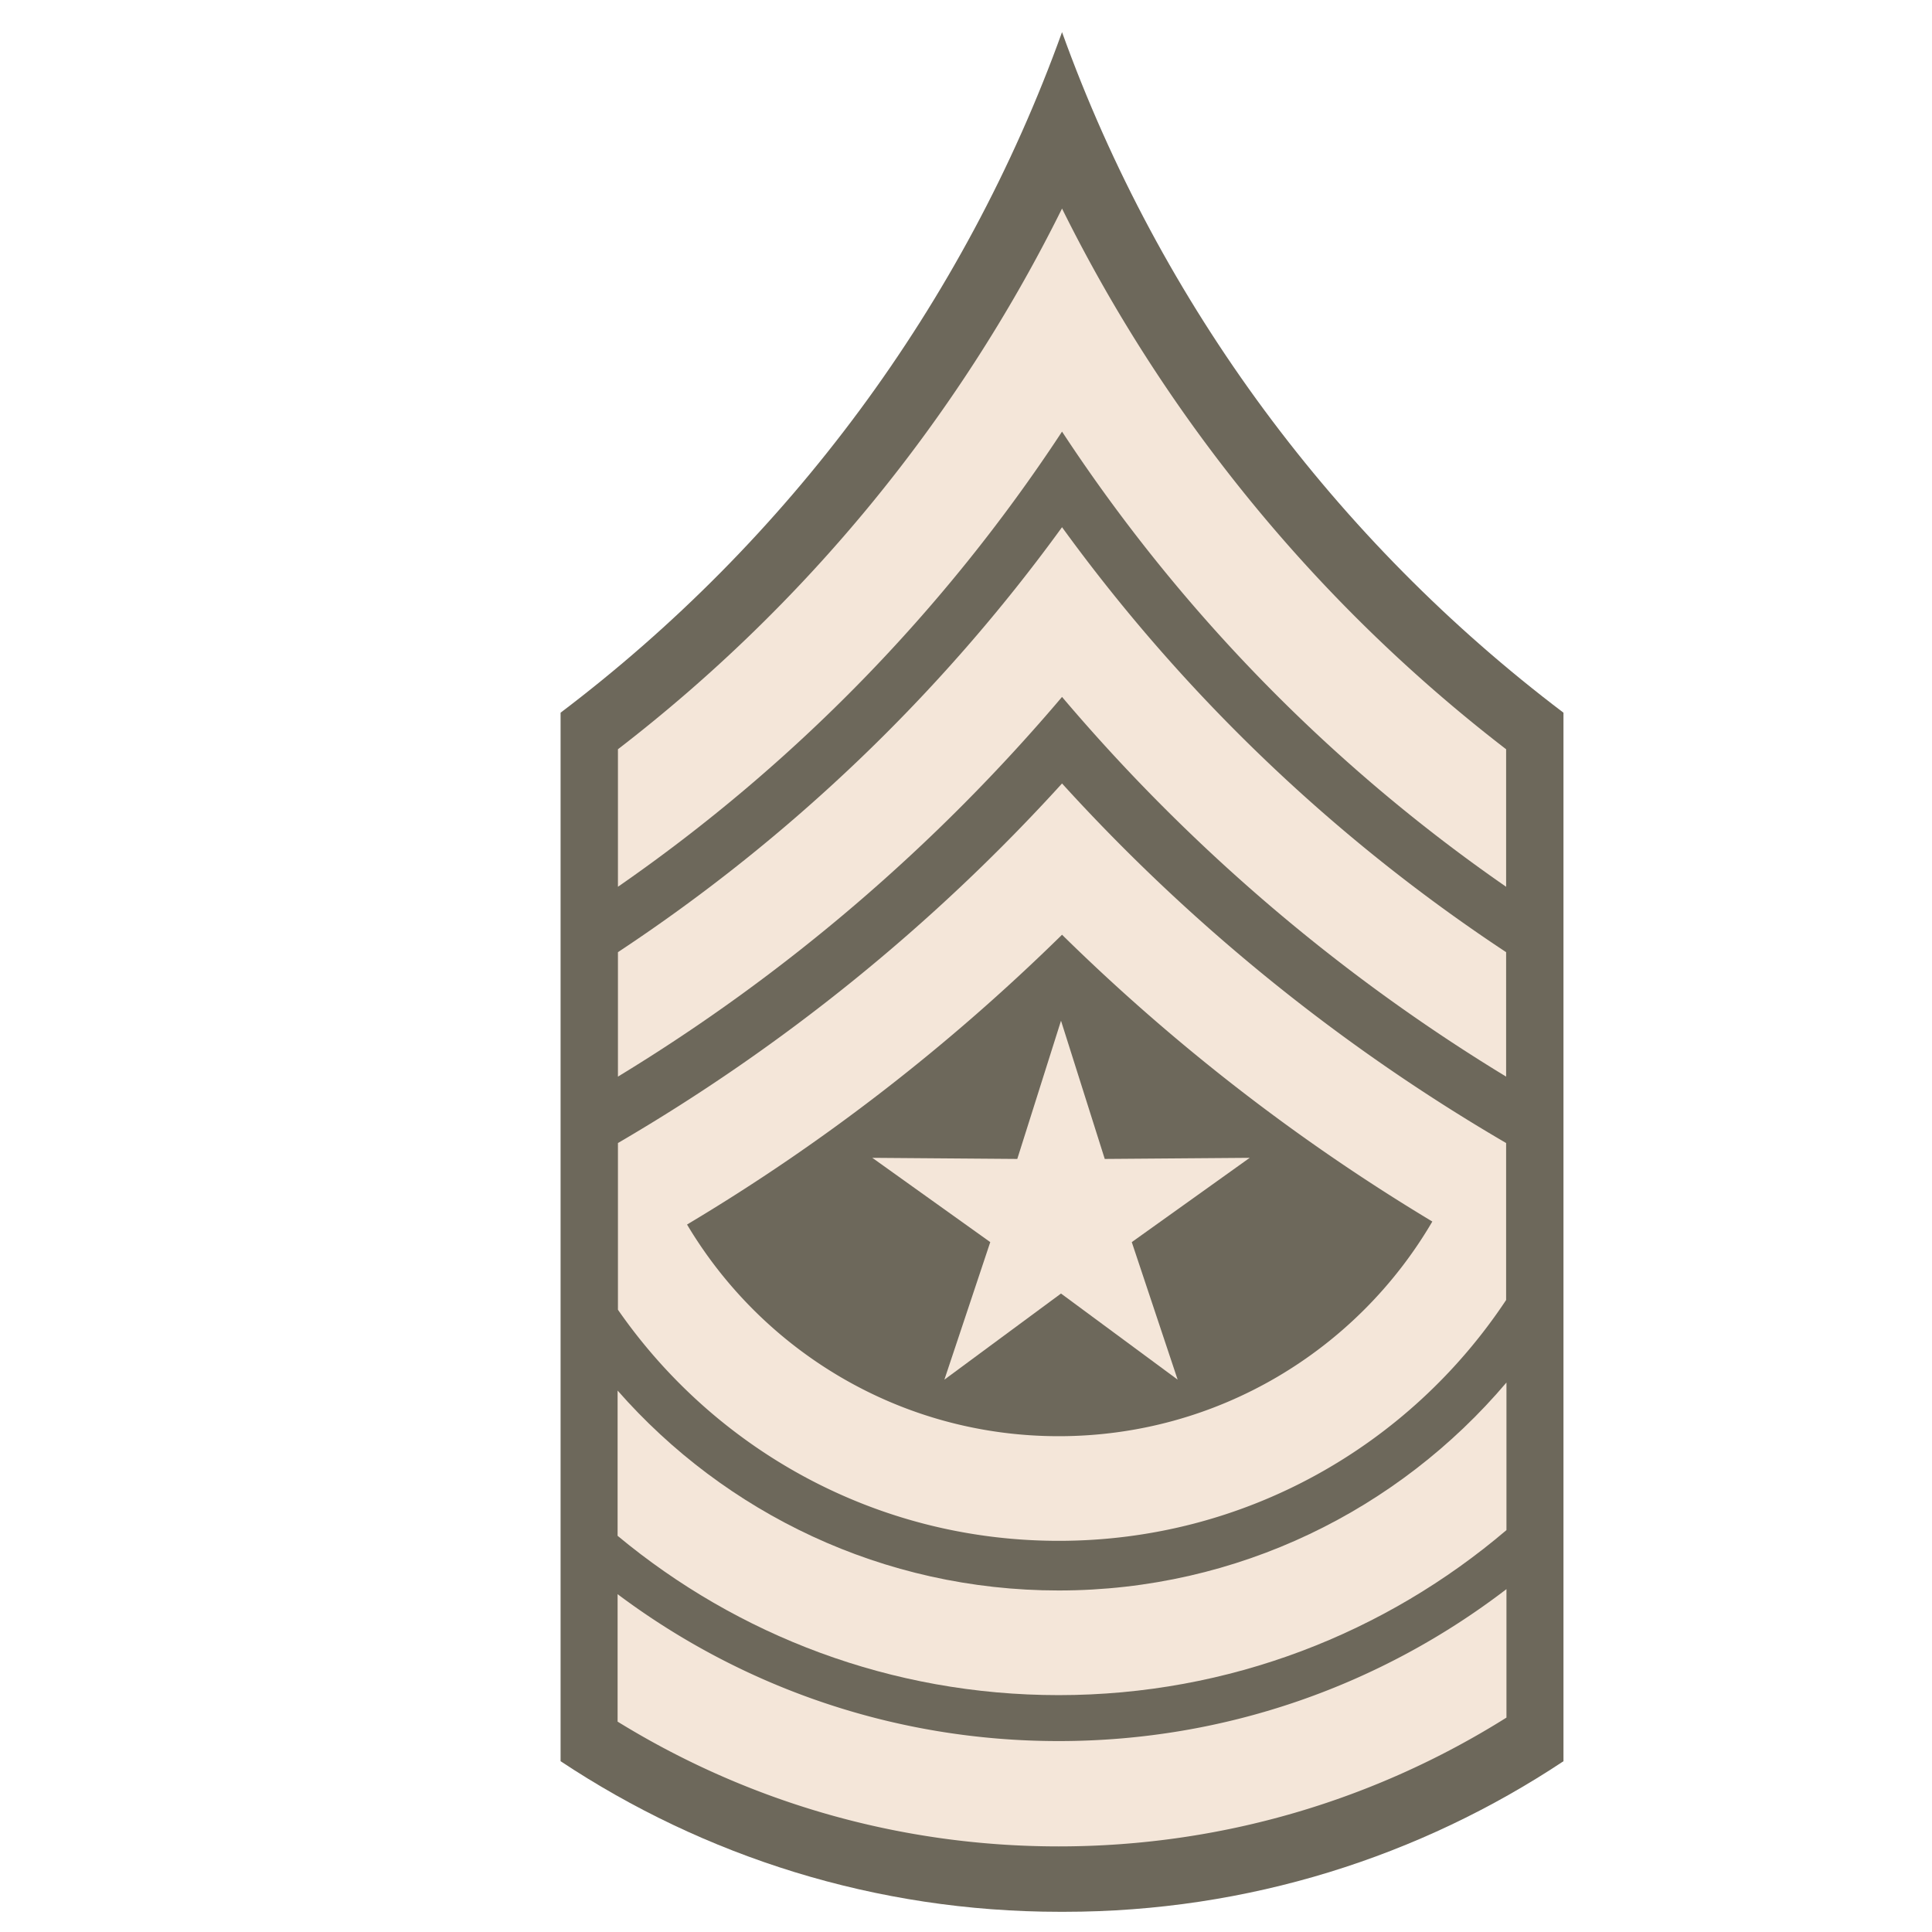 <svg xmlns="http://www.w3.org/2000/svg" width="180" height="180" version="1.0"><path fill="#3c3624" fill-opacity=".75" d="M98.947 2.993C89.79 28.42 73.39 50.383 52.228 66.4v97.687c13.343 8.857 29.328 14.031 46.531 14.031h.375c17.203 0 33.189-5.174 46.531-14.03V66.4c-21.162-16.017-37.563-37.981-46.718-63.407Z"/><path fill="#f4e6d9" d="M98.947 72.994a175.284 175.284 0 0 1-41.375 33.5v15.53c9.03 13.01 24.037 21.532 41.063 21.532 17.418 0 32.726-8.919 41.687-22.437v-14.625a175.285 175.285 0 0 1-41.375-33.5zm0 14.093a185.455 185.455 0 0 0 34.5 26.72c-6.989 11.957-19.97 20-34.812 20-14.721 0-27.597-7.923-34.625-19.72 12.72-7.586 24.43-16.678 34.937-27z"/><path fill="#f4e6d9" d="M140.353 128.806c-10.035 11.836-24.996 19.375-41.719 19.375-16.373 0-31.075-7.214-41.094-18.625v13.531c11.15 9.267 25.47 14.844 41.094 14.844 15.913 0 30.476-5.8 41.719-15.375z"/><path fill="#f4e6d9" d="M140.353 148.056c-11.57 8.866-26.03 14.156-41.719 14.156-15.417 0-29.632-5.098-41.094-13.687V160.4c11.958 7.366 26.024 11.625 41.094 11.625 15.322 0 29.63-4.405 41.719-12zM98.947 19.43c-9.802 19.79-24.03 37.024-41.375 50.376v12.812a155.303 155.303 0 0 0 41.375-42.406 155.304 155.304 0 0 0 41.375 42.406V69.806C122.976 56.454 108.749 39.22 98.947 19.43Z"/><path fill="#f4e6d9" d="M98.947 49.118a160.415 160.415 0 0 1-41.375 39.594v11.594c15.637-9.505 29.6-21.482 41.375-35.375 11.775 13.893 25.737 25.87 41.375 35.375V88.712a160.416 160.416 0 0 1-41.375-39.594Z"/><path fill="#f4e6d9" d="m98.852 95.098 4.075 12.878 13.506-.104-10.988 7.854 4.273 12.813-10.866-8.023-10.865 8.023 4.273-12.813-10.988-7.854 13.506.104z"/></svg>